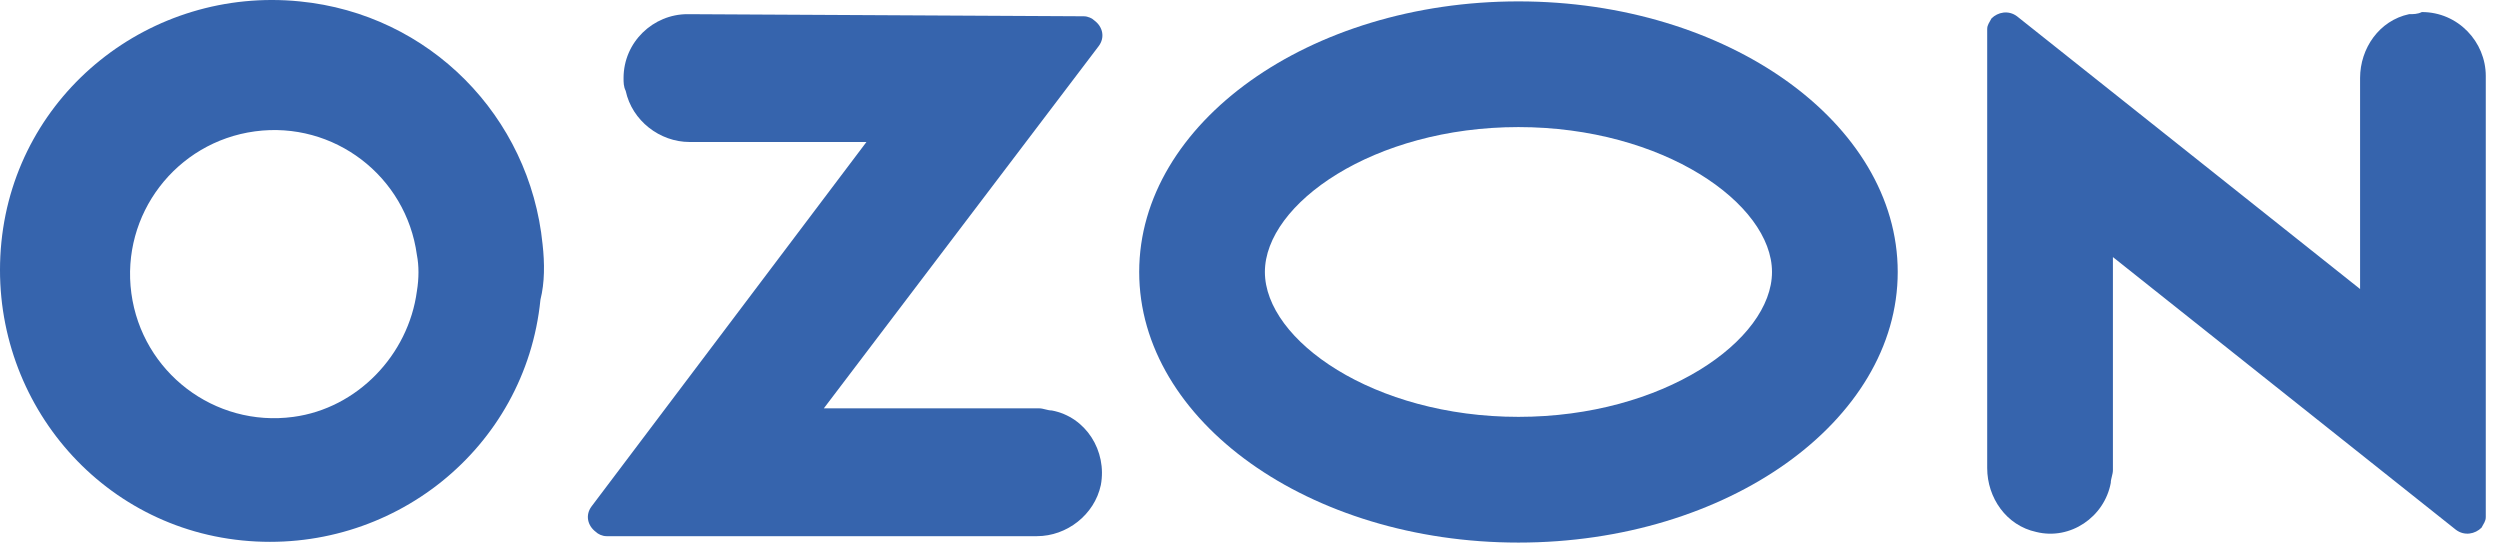 <svg width="90" height="20" viewBox="0 0 90 20" fill="none" xmlns="http://www.w3.org/2000/svg">
<path fill-rule="evenodd" clip-rule="evenodd" d="M19.533 8.795C19.073 4.192 15.468 0.51 10.789 0.05C5.419 -0.487 0.587 3.348 0.05 8.718C-0.487 14.087 3.348 18.92 8.718 19.456C14.087 19.994 18.92 16.158 19.456 10.789C19.61 10.175 19.61 9.485 19.533 8.795ZM15.008 10.482C14.701 12.783 12.86 14.701 10.559 15.008C7.721 15.391 5.113 13.397 4.729 10.559C4.346 7.721 6.34 5.113 9.178 4.729C12.016 4.346 14.624 6.34 15.008 9.178C15.084 9.562 15.084 10.022 15.008 10.482Z" fill="#3664AD"/>
<path fill-rule="evenodd" clip-rule="evenodd" d="M24.749 0.51C23.522 0.51 22.448 1.507 22.448 2.811C22.448 2.964 22.448 3.118 22.525 3.271C22.755 4.345 23.752 5.112 24.826 5.112H31.192L21.297 18.229C21.067 18.535 21.144 18.919 21.451 19.149C21.527 19.226 21.681 19.302 21.834 19.302H37.329C38.403 19.302 39.4 18.535 39.63 17.462C39.86 16.234 39.093 15.007 37.866 14.777C37.712 14.777 37.559 14.7 37.406 14.7H29.658L39.553 1.66C39.783 1.354 39.707 0.97 39.4 0.74C39.323 0.663 39.17 0.586 39.016 0.586L24.749 0.51Z" fill="#3664AD"/>
<path fill-rule="evenodd" clip-rule="evenodd" d="M86.727 0.51C85.653 0.74 84.963 1.738 84.963 2.811V10.405L72.613 0.587C72.306 0.357 71.923 0.434 71.693 0.664C71.616 0.817 71.539 0.894 71.539 1.047V16.849C71.539 17.922 72.23 18.919 73.303 19.15C74.531 19.456 75.758 18.613 75.988 17.385C75.988 17.232 76.065 17.079 76.065 16.925V9.255L88.414 19.073C88.721 19.303 89.105 19.226 89.335 18.996C89.412 18.843 89.488 18.766 89.488 18.613V2.735C89.488 1.507 88.491 0.434 87.187 0.434C87.034 0.51 86.88 0.51 86.727 0.51Z" fill="#3664AD"/>
<path fill-rule="evenodd" clip-rule="evenodd" d="M54.664 0.05C47.147 0.05 41.011 4.422 41.011 9.791C41.011 15.161 47.147 19.533 54.664 19.533C62.181 19.533 68.318 15.161 68.318 9.791C68.318 4.422 62.181 0.05 54.664 0.05ZM54.664 15.007C49.448 15.007 45.536 12.246 45.536 9.791C45.536 7.337 49.448 4.575 54.664 4.575C59.88 4.575 63.792 7.337 63.792 9.791C63.792 12.246 59.88 15.007 54.664 15.007Z" fill="#3664AD"/>
</svg>
